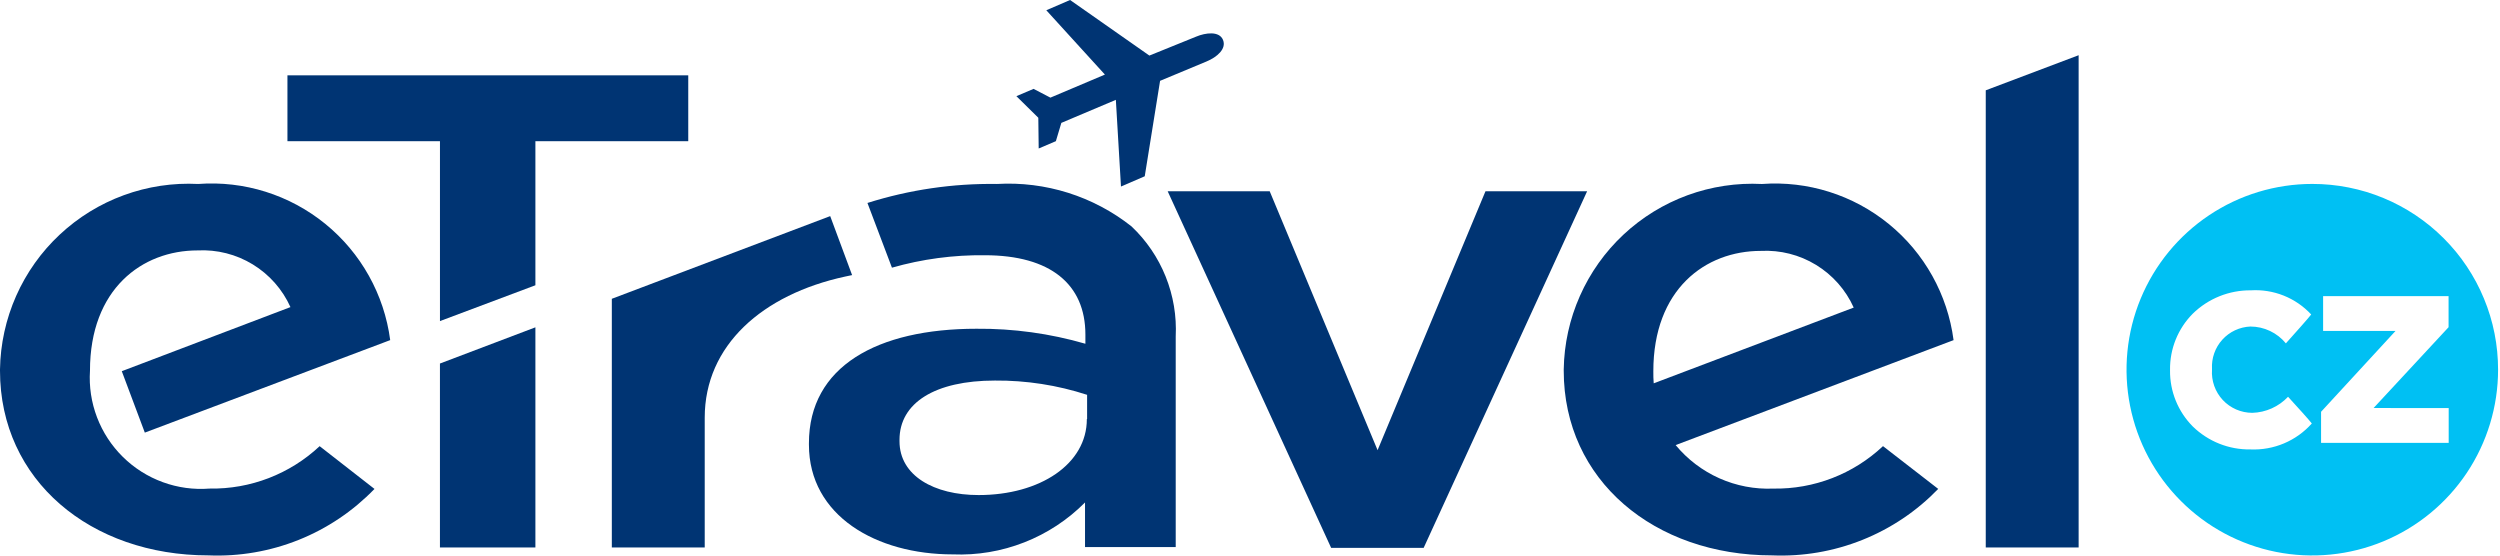 <svg width="126" height="28" viewBox="0 0 126 28" fill="none" xmlns="http://www.w3.org/2000/svg">
<path d="M116.54 9.27C114.688 9.27 112.878 9.819 111.338 10.848C109.799 11.877 108.599 13.339 107.89 15.05C107.181 16.761 106.996 18.643 107.357 20.459C107.718 22.276 108.61 23.944 109.92 25.253C111.229 26.563 112.897 27.454 114.713 27.816C116.529 28.177 118.412 27.991 120.123 27.283C121.834 26.574 123.296 25.374 124.325 23.835C125.353 22.295 125.903 20.485 125.903 18.633C125.904 17.403 125.663 16.185 125.192 15.049C124.722 13.912 124.033 12.879 123.163 12.01C122.293 11.14 121.261 10.45 120.124 9.98C118.988 9.51 117.77 9.269 116.54 9.27V9.27ZM113.425 22.651C112.887 22.66 112.352 22.562 111.852 22.362C111.352 22.163 110.897 21.866 110.512 21.49C110.145 21.119 109.854 20.678 109.658 20.194C109.462 19.71 109.364 19.192 109.37 18.67V18.633C109.364 18.111 109.462 17.592 109.658 17.108C109.854 16.624 110.145 16.184 110.512 15.813C110.899 15.433 111.357 15.134 111.86 14.931C112.363 14.729 112.9 14.627 113.442 14.633C114.008 14.598 114.574 14.689 115.1 14.899C115.626 15.11 116.099 15.434 116.484 15.85C116.392 15.979 115.687 16.772 115.208 17.306C114.991 17.041 114.719 16.828 114.409 16.681C114.1 16.534 113.762 16.458 113.42 16.457C113.152 16.468 112.889 16.533 112.646 16.646C112.403 16.76 112.185 16.921 112.005 17.12C111.824 17.319 111.686 17.552 111.597 17.805C111.507 18.058 111.47 18.327 111.485 18.595V18.631C111.466 18.91 111.505 19.189 111.598 19.451C111.691 19.714 111.837 19.955 112.027 20.159C112.217 20.363 112.447 20.525 112.703 20.637C112.958 20.748 113.234 20.806 113.513 20.807C113.852 20.798 114.186 20.721 114.496 20.582C114.806 20.443 115.086 20.244 115.318 19.997C115.779 20.494 116.435 21.231 116.516 21.343C116.13 21.776 115.652 22.119 115.118 22.345C114.583 22.571 114.005 22.675 113.425 22.651V22.651ZM123.414 20.568V22.322H116.982V20.754L120.735 16.679H117.085V14.925H123.408V16.491L119.629 20.564L123.414 20.568Z" fill="#00C0F3"/>
<path d="M19.666 17.142C19.364 14.842 18.193 12.745 16.393 11.282C14.594 9.819 12.303 9.099 9.989 9.272C8.715 9.207 7.439 9.399 6.24 9.838C5.041 10.276 3.943 10.952 3.011 11.824C2.078 12.696 1.331 13.747 0.814 14.914C0.297 16.081 0.02 17.341 0 18.617L0 18.683C0 24.212 4.571 27.991 10.506 27.991C12.058 28.055 13.606 27.789 15.049 27.212C16.491 26.635 17.794 25.759 18.874 24.642L16.11 22.487C14.609 23.893 12.619 24.66 10.562 24.624C9.762 24.687 8.958 24.577 8.204 24.301C7.45 24.026 6.764 23.592 6.193 23.029C5.621 22.465 5.177 21.786 4.891 21.036C4.605 20.286 4.483 19.483 4.535 18.683C4.535 14.572 7.152 12.621 9.958 12.621C10.935 12.571 11.905 12.816 12.74 13.326C13.575 13.836 14.237 14.586 14.639 15.478L6.138 18.708L7.299 21.804L19.666 17.142Z" fill="#003473"/>
<path d="M89.373 24.625C88.439 24.664 87.509 24.486 86.656 24.106C85.802 23.725 85.048 23.152 84.452 22.432L98.46 17.143C98.159 14.847 96.991 12.752 95.195 11.289C93.4 9.825 91.112 9.104 88.802 9.273C87.527 9.208 86.252 9.401 85.053 9.839C83.854 10.278 82.756 10.953 81.823 11.825C80.891 12.697 80.144 13.748 79.627 14.916C79.109 16.083 78.832 17.342 78.812 18.619V18.682C78.812 24.212 83.384 27.991 89.319 27.991C90.871 28.055 92.419 27.789 93.861 27.212C95.303 26.635 96.607 25.759 97.686 24.641L94.903 22.485C93.409 23.892 91.425 24.66 89.373 24.625ZM88.746 12.645C89.723 12.595 90.693 12.84 91.528 13.35C92.364 13.86 93.026 14.61 93.427 15.502L83.347 19.32C83.328 19.118 83.328 18.915 83.328 18.713C83.328 14.58 85.945 12.645 88.746 12.645V12.645Z" fill="#003473"/>
<path d="M57.026 11.409C55.104 9.89 52.691 9.129 50.244 9.272C48.032 9.239 45.829 9.563 43.719 10.229L44.954 13.491C46.476 13.056 48.053 12.845 49.635 12.864C52.934 12.864 54.704 14.32 54.704 16.864V17.325C52.919 16.808 51.069 16.553 49.211 16.569C44.215 16.569 40.77 18.467 40.77 22.338V22.412C40.77 26.005 44.18 27.941 48.013 27.941C49.246 27.992 50.476 27.786 51.624 27.335C52.773 26.885 53.816 26.2 54.685 25.324V27.573H59.256V16.958C59.307 15.927 59.134 14.897 58.749 13.939C58.365 12.981 57.777 12.118 57.026 11.409V11.409ZM54.777 21.123C54.777 23.389 52.418 24.951 49.322 24.951C47.074 24.951 45.335 23.975 45.335 22.239V22.166C45.335 20.305 47.123 19.18 50.145 19.18C51.722 19.168 53.291 19.411 54.79 19.899V21.116L54.777 21.123Z" fill="#003473"/>
<path d="M41.842 10.892L30.836 15.059V27.592H35.518V21.052C35.518 17.403 38.43 14.842 42.595 13.939L42.946 13.865L41.842 10.892Z" fill="#003473"/>
<path d="M58.851 9.64H63.993L69.43 22.689L74.868 9.64H79.991L71.753 27.611H67.089L58.851 9.64Z" fill="#003473"/>
<path d="M100.082 4.552L104.763 2.783V27.592H100.082V4.552Z" fill="#003473"/>
<path d="M22.174 16.183L26.984 14.377V7.115H34.688V3.798H14.487V7.115H22.174V16.183Z" fill="#003473"/>
<path d="M22.173 18.322V27.592H26.984V16.497L22.173 18.322Z" fill="#003473"/>
<path d="M57.929 2.801L53.932 0L52.734 0.517L55.687 3.759L52.94 4.921L52.092 4.479L51.226 4.847L52.331 5.935L52.35 7.484L53.216 7.115L53.492 6.193L56.239 5.032L56.497 9.401L57.695 8.884L58.468 4.074L60.81 3.098C61.344 2.876 61.824 2.459 61.639 2.01C61.454 1.56 60.773 1.641 60.276 1.85L57.929 2.801Z" fill="#003473"/>
</svg>
